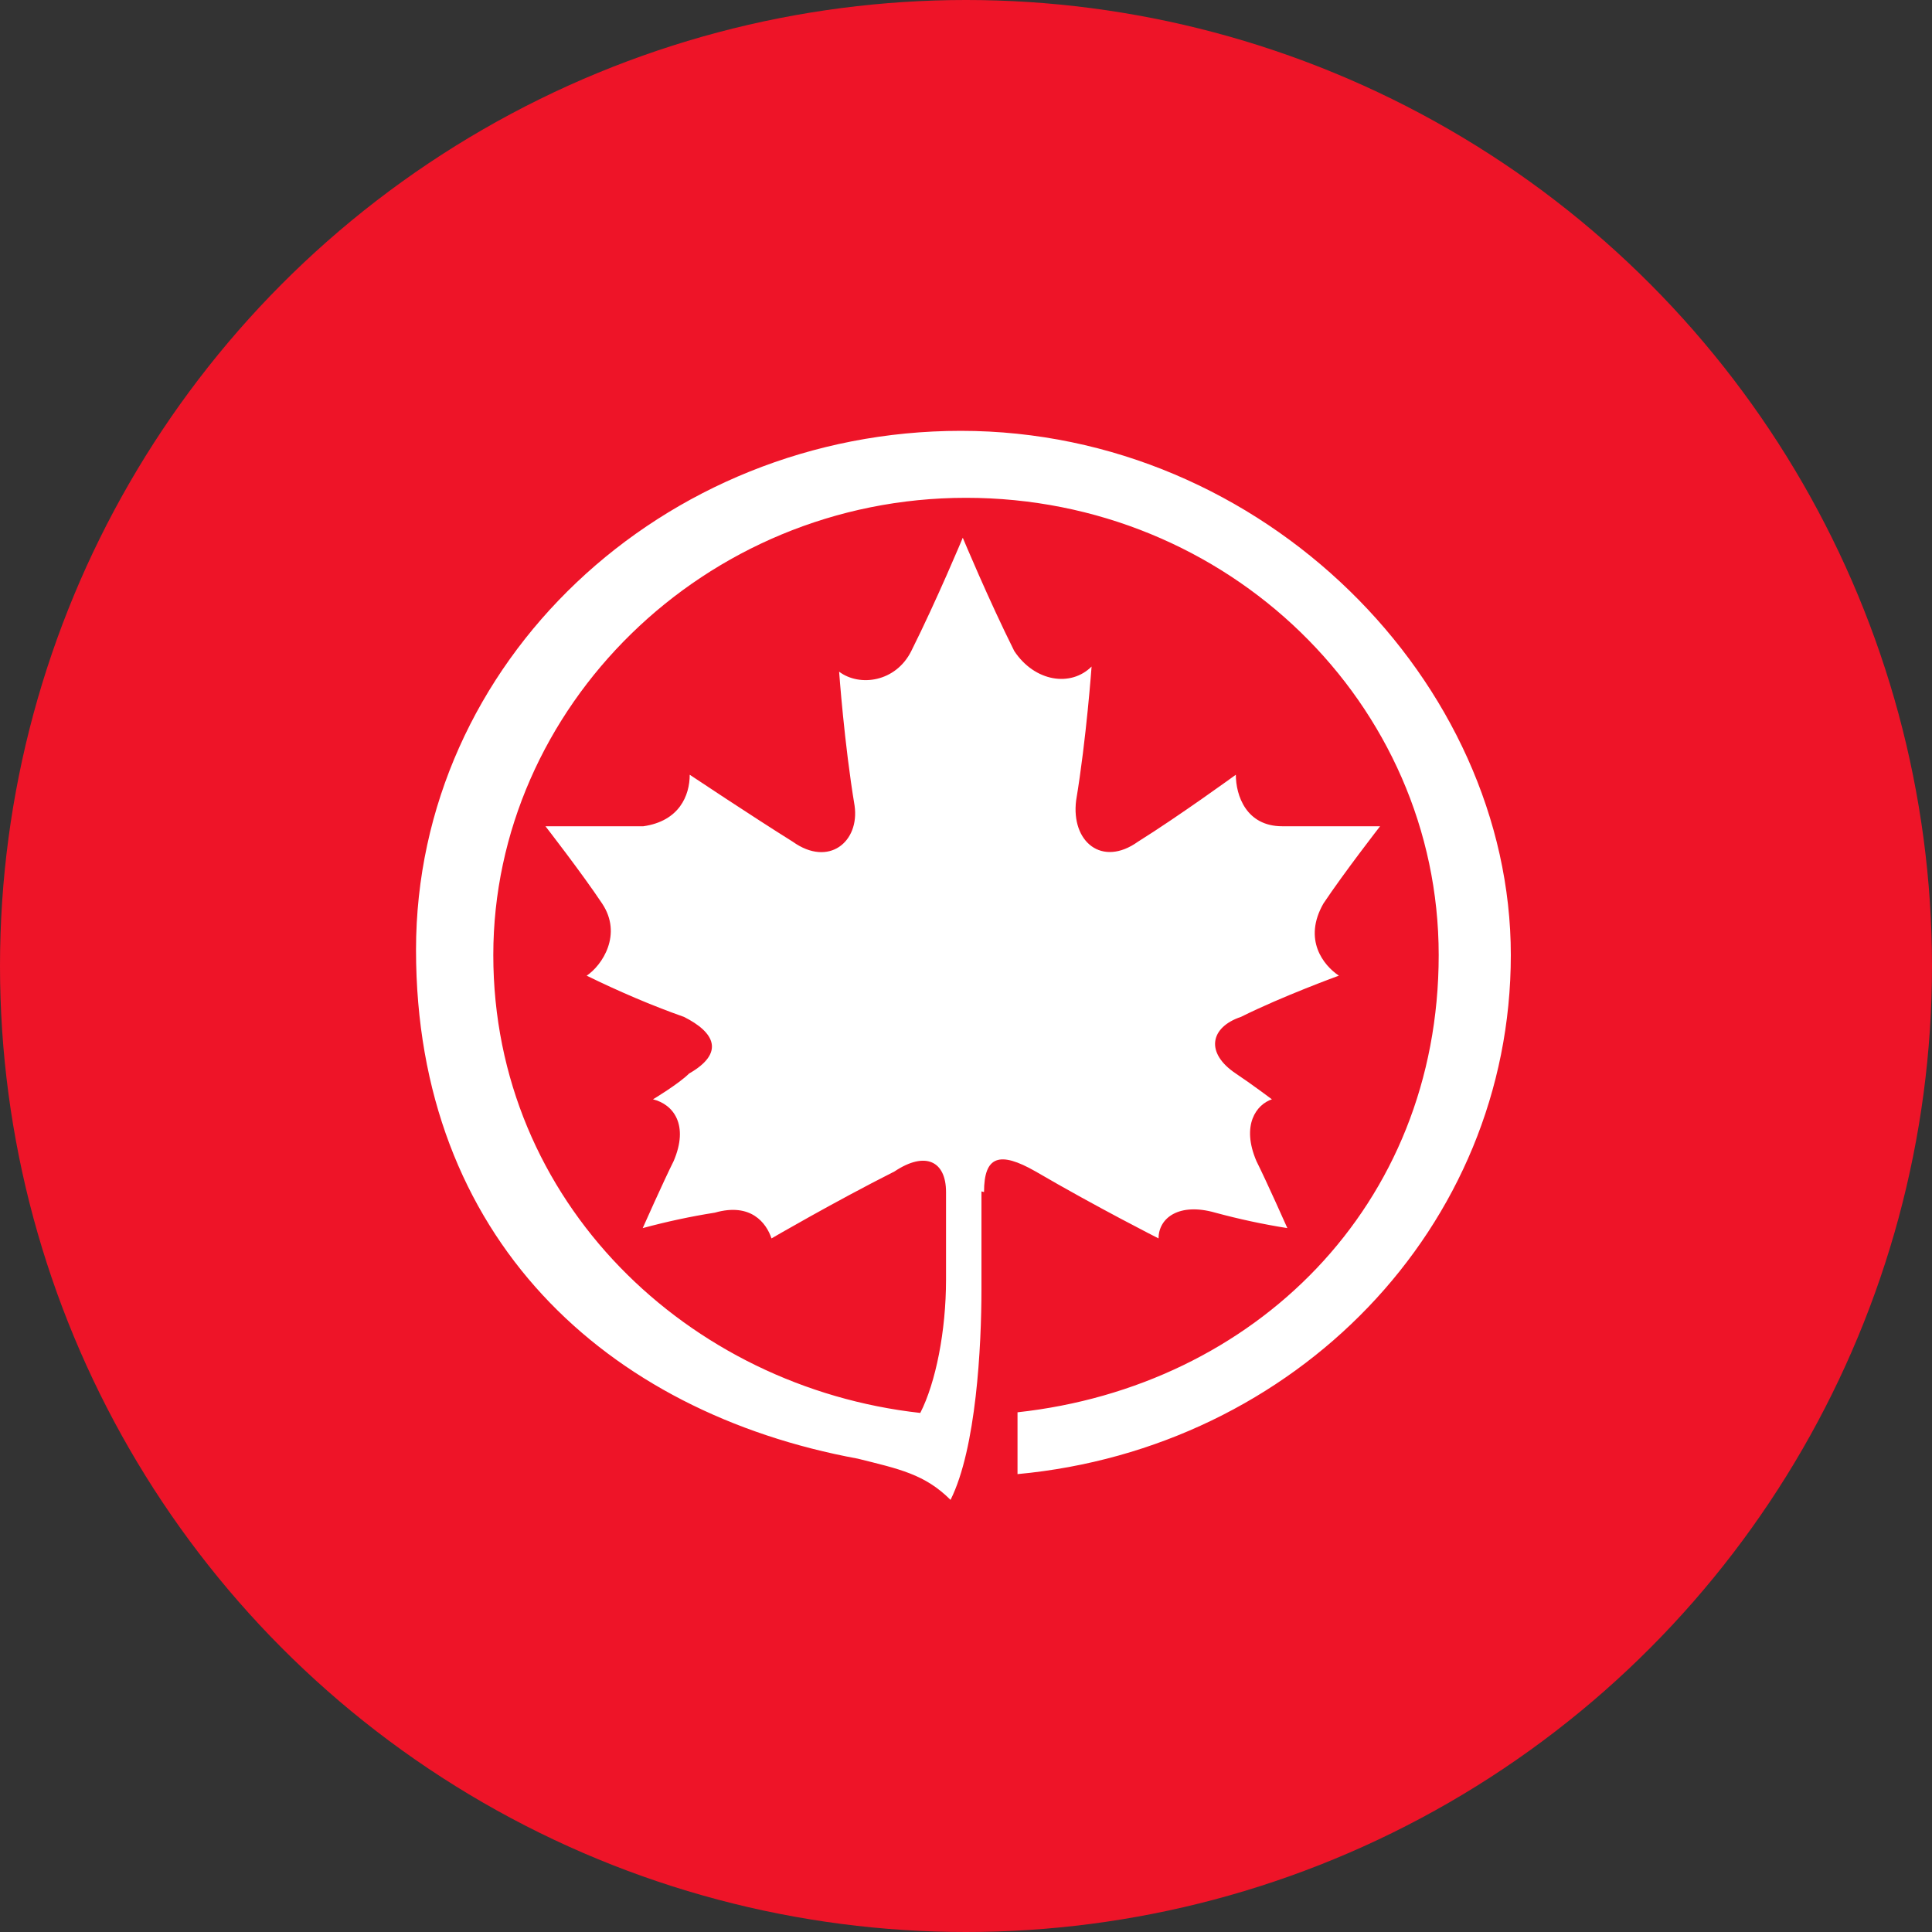 <?xml version='1.0' encoding='utf-8'?>
<svg xmlns="http://www.w3.org/2000/svg" version="1.1" viewBox="0 0 300 300" width="300" height="300">
  <rect x="0" y="0" width="300" height="300" fill="#333333" stroke="none"/>
  <defs>
    <style>
      .cls-1 {
        fill: #ee1428;
      }

      .cls-2 {
        fill: #fff;
      }
    </style>
  <clipPath id="bz_circular_clip"><circle cx="150.0" cy="150.0" r="150.0" /></clipPath></defs>
  
  <g clip-path="url(#bz_circular_clip)"><g>
    <g id="Layer_1">
      <rect class="cls-1" width="300" height="300" />
      <path class="cls-2" d="M152.8,185.1c0-5.6,2.4-6.4,8-3.2,9.6,5.6,19.1,10.4,19.1,10.4,0-3.2,3.2-5.6,8.8-4,3.7,1,7.4,1.8,11.2,2.4,0,0-3.2-7.2-4.8-10.4-2.4-5.6,0-8.8,2.4-9.6,0,0-3.2-2.4-5.6-4-4.8-3.2-4-7.2.8-8.8,6.4-3.2,15.2-6.4,15.2-6.4-2.4-1.6-5.6-5.6-2.4-11.2,3.2-4.8,8.8-12,8.8-12h-15.2c-5.6,0-7.2-4.8-7.2-8,0,0-8.8,6.4-15.2,10.4-5.6,4-10.4,0-9.6-6.4,1.6-9.6,2.4-20.8,2.4-20.8-3.2,3.2-8.8,2.4-12-2.4-4-8-8-17.6-8-17.6,0,0-4,9.6-8,17.6-2.4,4.8-8,5.6-11.2,3.2,0,0,.8,11.2,2.4,20.8.8,5.6-4,9.6-9.6,5.6-6.4-4-16-10.4-16-10.4,0,3.2-1.6,7.2-7.2,8h-15.2s5.6,7.2,8.8,12c3.2,4.8,0,9.6-2.4,11.2,4.9,2.4,10,4.6,15.1,6.4,4.8,2.4,6.4,5.6.8,8.8-1.6,1.6-5.6,4-5.6,4,3.2.8,5.6,4,3.2,9.6-1.6,3.2-4.8,10.4-4.8,10.4,3.7-1,7.4-1.8,11.2-2.4,5.6-1.6,8,1.6,8.8,4,0,0,9.6-5.6,19.1-10.4,4.8-3.2,8-1.6,8,3.2v13.6c0,8-1.6,16-4,20.7-36-4-66.3-32.7-66.3-71.1s32.7-71,73.4-71,73.4,32,73.4,71-28.7,67-65.4,71v9.6c43.1-4,76.6-38.3,76.6-80.6s-38.3-81.4-85.4-81.4c-46.3,0-84.6,35.9-84.6,80.6s29.5,71.8,68.6,79c6.4,1.6,10.4,2.4,14.4,6.4,4-8,4.8-23.9,4.8-32.7v-15.2Z" />
    </g>
  </g>
</g></svg>